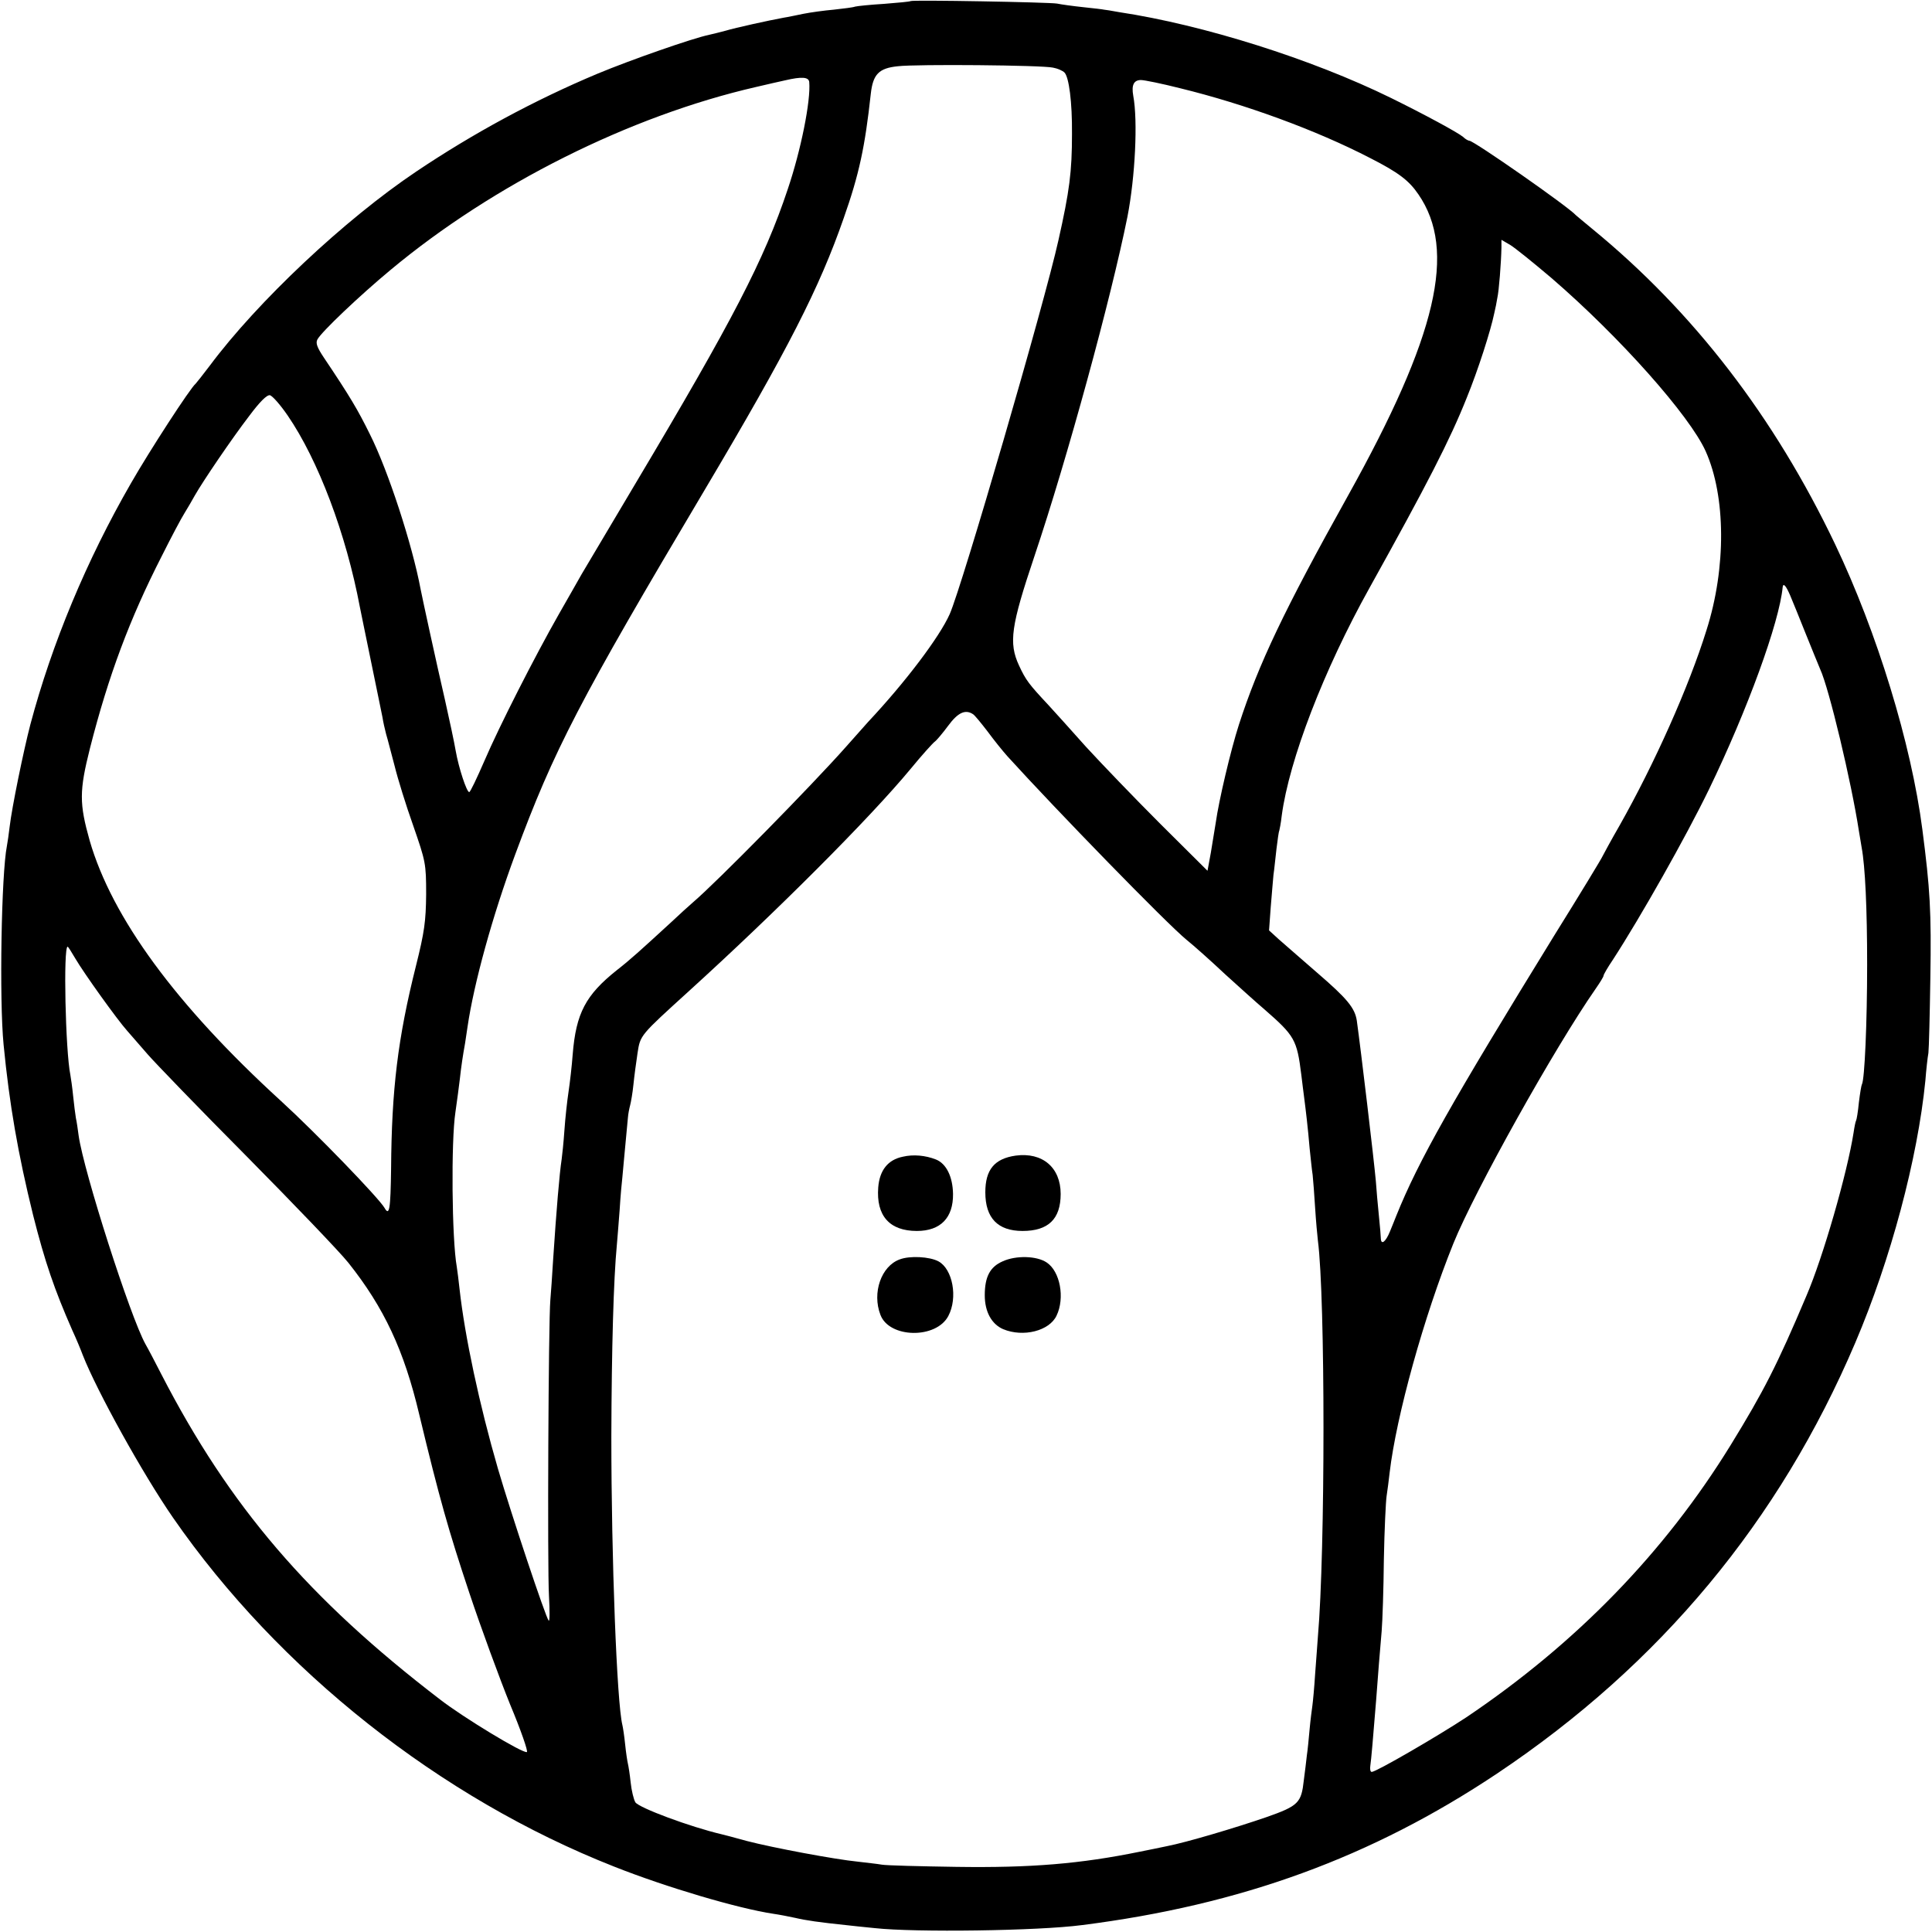 <?xml version="1.0" standalone="no"?>
<!DOCTYPE svg PUBLIC "-//W3C//DTD SVG 20010904//EN"
 "http://www.w3.org/TR/2001/REC-SVG-20010904/DTD/svg10.dtd">
<svg version="1.0" xmlns="http://www.w3.org/2000/svg"
 width="700pt" height="700pt" viewBox="0 0 700 700"
 preserveAspectRatio="xMidYMid meet">
<g transform="translate(0,700) scale(0.1,-0.1)"
fill="#000000" stroke="none">
<path d="M3299 6996 c-2 -2 -45 -6 -96 -10 -50 -3 -98 -8 -105 -10 -7 -3 -42
-7 -77 -11 -35 -3 -85 -10 -110 -15 -25 -5 -57 -12 -71 -14 -55 -10 -177 -37
-210 -47 -19 -5 -46 -12 -60 -15 -59 -12 -285 -91 -405 -141 -229 -96 -452
-217 -656 -354 -261 -175 -577 -473 -749 -704 -25 -33 -48 -62 -51 -65 -19
-15 -167 -243 -234 -360 -162 -281 -287 -582 -365 -875 -25 -96 -67 -301 -75
-370 -3 -27 -8 -59 -10 -70 -20 -100 -28 -557 -12 -720 21 -216 52 -395 107
-618 43 -170 77 -269 142 -417 14 -30 31 -71 38 -90 51 -130 217 -430 327
-589 383 -553 968 -1016 1598 -1264 189 -75 450 -152 577 -171 21 -3 57 -10
80 -15 38 -9 87 -16 183 -26 17 -2 64 -7 105 -11 146 -16 591 -10 750 11 577
73 1050 246 1504 549 591 395 1023 915 1298 1561 128 300 226 667 254 950 3
39 8 84 11 100 2 17 5 138 7 270 4 244 -1 324 -29 540 -40 310 -164 714 -316
1033 -220 461 -513 842 -879 1142 -30 25 -57 47 -60 50 -26 30 -370 270 -386
270 -4 0 -15 6 -23 14 -19 16 -141 82 -261 141 -287 141 -680 265 -985 311
-27 5 -52 9 -55 9 -3 1 -36 5 -75 9 -38 4 -81 10 -95 13 -28 5 -526 14 -531 9z
m516 -241 c17 -3 35 -11 42 -18 16 -17 28 -106 27 -222 0 -138 -9 -207 -49
-385 -51 -230 -349 -1253 -394 -1355 -37 -83 -160 -246 -296 -391 -5 -6 -41
-46 -80 -90 -124 -140 -469 -491 -555 -564 -13 -11 -49 -44 -80 -73 -109 -100
-145 -133 -195 -172 -113 -90 -148 -156 -160 -305 -3 -41 -10 -102 -15 -135
-5 -33 -12 -96 -15 -140 -3 -44 -8 -91 -10 -105 -8 -52 -19 -183 -31 -365 -3
-55 -8 -120 -10 -145 -7 -76 -11 -969 -5 -1072 3 -53 3 -94 -1 -90 -11 12
-136 387 -184 551 -67 231 -120 479 -139 651 -3 30 -8 66 -10 80 -18 100 -21
455 -5 560 6 41 13 95 16 120 5 46 11 86 19 130 2 14 6 41 9 60 23 157 90 401
173 625 140 378 231 554 685 1318 304 512 417 734 505 987 56 159 77 258 98
450 8 71 29 93 98 100 67 8 523 4 562 -5z m-883 -52 c6 -68 -30 -247 -78 -389
-85 -255 -200 -476 -551 -1065 -94 -158 -182 -306 -196 -330 -14 -24 -50 -89
-82 -144 -86 -151 -216 -406 -270 -532 -27 -62 -51 -113 -55 -113 -9 0 -38 87
-49 150 -5 30 -23 114 -39 185 -31 134 -81 364 -88 400 -30 161 -118 431 -184
562 -44 89 -71 135 -167 278 -24 36 -30 52 -23 65 14 27 153 159 265 252 372
310 867 558 1325 663 41 10 88 20 105 24 60 14 85 12 87 -6z m1345 -23 c233
-57 491 -151 688 -253 102 -52 140 -81 174 -131 140 -203 68 -512 -255 -1092
-232 -416 -324 -610 -395 -829 -30 -93 -73 -276 -84 -355 -4 -25 -12 -74 -18
-110 l-12 -65 -171 170 c-94 94 -215 220 -270 280 -54 61 -115 128 -135 150
-71 76 -82 90 -107 144 -38 82 -29 143 56 396 119 354 277 932 337 1230 28
144 38 347 21 438 -7 39 2 57 28 57 12 0 76 -13 143 -30z m1345 -688 c248
-214 500 -498 558 -627 73 -163 75 -422 3 -648 -64 -206 -189 -485 -315 -708
-30 -52 -57 -102 -61 -110 -3 -8 -82 -138 -176 -289 -371 -603 -491 -814 -572
-1015 -4 -11 -15 -37 -23 -57 -15 -37 -32 -51 -33 -25 0 6 -3 44 -7 82 -4 39
-9 95 -11 125 -7 79 -54 474 -69 582 -7 46 -35 80 -143 173 -57 50 -120 104
-140 122 l-35 32 6 83 c4 46 8 99 10 118 3 19 7 62 11 95 4 32 8 62 10 65 1 3
6 28 9 55 27 202 152 527 318 825 209 376 291 535 352 688 42 103 87 244 100
307 4 17 9 41 11 55 6 25 14 129 15 183 l0 28 31 -18 c17 -10 85 -65 151 -121z
m-4580 -497 c111 -162 212 -429 262 -695 3 -14 21 -104 41 -200 20 -96 38
-186 41 -200 2 -14 8 -41 13 -60 6 -19 19 -72 31 -116 11 -45 41 -142 67 -215
45 -130 47 -137 47 -249 -1 -98 -6 -136 -37 -260 -66 -263 -88 -448 -90 -734
-2 -148 -6 -174 -24 -142 -22 37 -248 271 -375 387 -381 348 -612 664 -693
943 -38 135 -38 180 1 335 67 263 144 469 260 696 33 66 70 136 82 155 12 19
29 49 38 65 29 51 134 206 197 288 38 51 64 77 75 75 9 -2 38 -35 64 -73z
m5444 -652 c9 -21 34 -83 56 -138 22 -55 46 -113 53 -130 32 -69 113 -409 140
-585 4 -25 9 -52 10 -60 13 -69 20 -223 20 -425 0 -209 -9 -417 -19 -434 -2
-3 -7 -33 -11 -66 -3 -32 -8 -62 -10 -65 -2 -3 -6 -22 -9 -43 -23 -147 -111
-453 -171 -592 -106 -251 -156 -348 -274 -540 -240 -390 -560 -719 -958 -987
-103 -68 -327 -198 -343 -198 -5 0 -7 10 -5 23 3 19 10 100 21 237 6 81 14
184 20 250 3 36 7 153 8 260 2 107 7 211 10 230 3 19 8 58 11 85 24 204 124
565 231 830 77 190 366 708 515 922 16 23 29 44 29 48 0 4 15 30 34 58 100
154 264 444 348 617 139 287 255 605 267 733 2 16 12 5 27 -30z m-2960 -431
c6 -4 29 -32 52 -62 22 -30 55 -71 72 -90 178 -196 577 -606 649 -665 25 -20
88 -76 140 -125 53 -48 116 -105 141 -126 111 -97 119 -110 135 -239 3 -27 8
-63 10 -80 6 -46 14 -113 20 -185 4 -36 8 -79 11 -97 2 -18 6 -72 9 -120 3
-48 8 -101 10 -118 27 -207 27 -1125 0 -1435 -2 -25 -6 -85 -10 -135 -3 -49
-8 -101 -10 -115 -2 -14 -7 -52 -10 -85 -3 -33 -7 -76 -10 -95 -2 -19 -7 -60
-11 -90 -9 -82 -19 -93 -136 -134 -110 -38 -288 -91 -360 -105 -23 -5 -68 -14
-98 -20 -215 -44 -395 -59 -665 -55 -132 2 -253 5 -270 8 -16 3 -56 7 -88 11
-81 8 -306 50 -402 75 -44 12 -84 23 -90 24 -115 27 -300 96 -313 116 -6 10
-14 43 -17 72 -3 29 -8 60 -10 68 -2 8 -7 40 -10 70 -3 30 -8 62 -10 70 -20
81 -40 601 -40 1045 1 320 8 570 20 695 2 19 6 76 10 125 3 50 8 104 10 120 2
25 11 117 20 215 1 14 5 34 8 45 3 11 9 45 12 75 3 30 10 82 15 115 10 65 9
63 186 224 316 287 656 627 804 806 41 50 80 93 87 98 6 4 28 30 48 57 36 49
63 61 91 42z m-3253 -885 c31 -53 152 -222 188 -262 14 -16 48 -55 74 -85 26
-30 187 -197 359 -370 171 -173 337 -346 368 -385 129 -162 202 -317 257 -550
73 -304 107 -423 181 -645 43 -129 110 -311 148 -405 39 -93 66 -171 61 -173
-14 -6 -230 125 -314 190 -478 366 -764 701 -1010 1178 -21 41 -47 91 -58 110
-55 99 -223 623 -242 755 -3 23 -7 51 -10 64 -2 13 -7 49 -10 80 -3 31 -8 65
-10 76 -18 88 -26 465 -10 465 2 0 14 -19 28 -43z"/>
<path d="M3271 2809 c-54 -11 -84 -49 -89 -111 -8 -103 41 -158 140 -158 86 0
132 48 131 134 -1 62 -24 110 -62 125 -38 15 -82 19 -120 10z"/>
<path d="M3680 2813 c-77 -11 -110 -51 -110 -133 0 -93 45 -140 135 -140 93 0
138 43 138 134 0 96 -66 152 -163 139z"/>
<path d="M3260 2437 c-67 -24 -101 -121 -70 -201 32 -85 202 -88 246 -4 35 66
16 170 -36 198 -32 17 -103 21 -140 7z"/>
<path d="M3633 2430 c-46 -20 -65 -56 -65 -123 0 -60 25 -105 67 -123 73 -30
167 -6 193 49 31 64 13 161 -36 193 -36 24 -111 26 -159 4z"/>
</g>
</svg>
